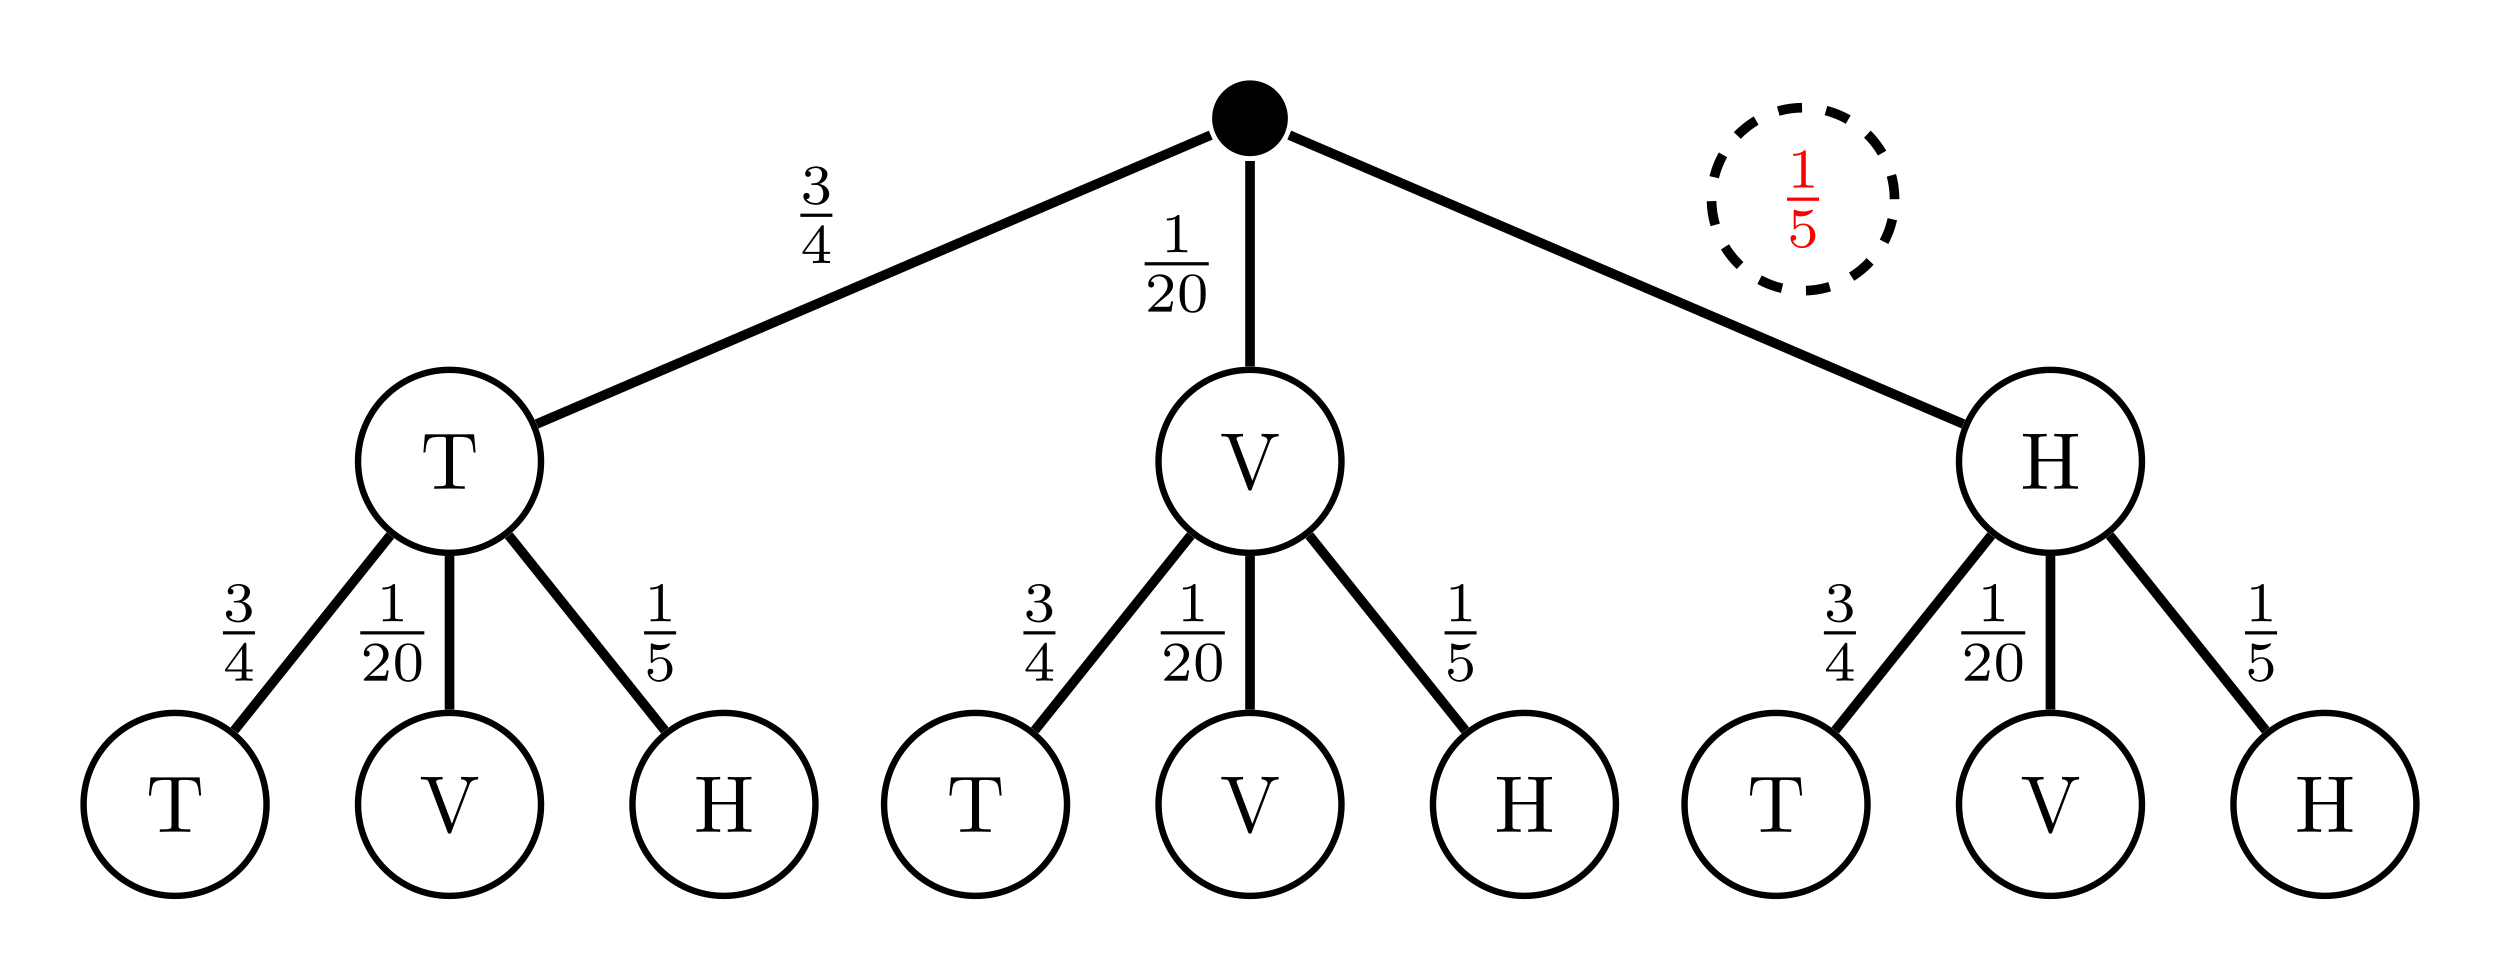 <?xml version="1.0" encoding="UTF-8"?>
<svg xmlns="http://www.w3.org/2000/svg" xmlns:xlink="http://www.w3.org/1999/xlink" width="309.856" height="121.398" viewBox="0 0 309.856 121.398">
<defs>
<g>
<g id="glyph-0-0">
<path d="M 6.641 -6.75 L 0.547 -6.75 L 0.359 -4.5 L 0.609 -4.5 C 0.75 -6.109 0.891 -6.438 2.406 -6.438 C 2.578 -6.438 2.844 -6.438 2.938 -6.422 C 3.156 -6.375 3.156 -6.266 3.156 -6.047 L 3.156 -0.781 C 3.156 -0.453 3.156 -0.312 2.109 -0.312 L 1.703 -0.312 L 1.703 0 C 2.109 -0.031 3.125 -0.031 3.594 -0.031 C 4.047 -0.031 5.078 -0.031 5.484 0 L 5.484 -0.312 L 5.078 -0.312 C 4.031 -0.312 4.031 -0.453 4.031 -0.781 L 4.031 -6.047 C 4.031 -6.234 4.031 -6.375 4.219 -6.422 C 4.328 -6.438 4.594 -6.438 4.781 -6.438 C 6.297 -6.438 6.438 -6.109 6.578 -4.5 L 6.828 -4.5 Z M 6.641 -6.75 "/>
</g>
<g id="glyph-0-1">
<path d="M 6.188 -5.828 C 6.328 -6.203 6.594 -6.484 7.281 -6.5 L 7.281 -6.812 C 6.969 -6.781 6.562 -6.781 6.312 -6.781 C 6.016 -6.781 5.438 -6.797 5.172 -6.812 L 5.172 -6.5 C 5.688 -6.484 5.906 -6.234 5.906 -6 C 5.906 -5.922 5.875 -5.859 5.859 -5.797 L 4.031 -1 L 2.125 -6.031 C 2.062 -6.172 2.062 -6.188 2.062 -6.203 C 2.062 -6.5 2.625 -6.5 2.875 -6.5 L 2.875 -6.812 C 2.516 -6.781 1.828 -6.781 1.453 -6.781 C 0.984 -6.781 0.547 -6.797 0.188 -6.812 L 0.188 -6.5 C 0.844 -6.5 1.031 -6.5 1.172 -6.125 L 3.484 0 C 3.547 0.188 3.594 0.219 3.734 0.219 C 3.891 0.219 3.922 0.172 3.969 0.031 Z M 6.188 -5.828 "/>
</g>
<g id="glyph-0-2">
<path d="M 6.109 -6.031 C 6.109 -6.391 6.125 -6.5 6.891 -6.5 L 7.141 -6.5 L 7.141 -6.812 C 6.781 -6.781 6.047 -6.781 5.672 -6.781 C 5.297 -6.781 4.547 -6.781 4.203 -6.812 L 4.203 -6.5 L 4.438 -6.5 C 5.203 -6.5 5.219 -6.391 5.219 -6.031 L 5.219 -3.703 L 2.25 -3.703 L 2.25 -6.031 C 2.25 -6.391 2.266 -6.5 3.031 -6.5 L 3.266 -6.5 L 3.266 -6.812 C 2.922 -6.781 2.188 -6.781 1.797 -6.781 C 1.422 -6.781 0.672 -6.781 0.328 -6.812 L 0.328 -6.5 L 0.562 -6.5 C 1.328 -6.5 1.359 -6.391 1.359 -6.031 L 1.359 -0.781 C 1.359 -0.422 1.328 -0.312 0.562 -0.312 L 0.328 -0.312 L 0.328 0 C 0.672 -0.031 1.422 -0.031 1.797 -0.031 C 2.172 -0.031 2.922 -0.031 3.266 0 L 3.266 -0.312 L 3.031 -0.312 C 2.266 -0.312 2.25 -0.422 2.25 -0.781 L 2.25 -3.391 L 5.219 -3.391 L 5.219 -0.781 C 5.219 -0.422 5.203 -0.312 4.438 -0.312 L 4.203 -0.312 L 4.203 0 C 4.547 -0.031 5.281 -0.031 5.656 -0.031 C 6.047 -0.031 6.781 -0.031 7.141 0 L 7.141 -0.312 L 6.891 -0.312 C 6.125 -0.312 6.109 -0.422 6.109 -0.781 Z M 6.109 -6.031 "/>
</g>
<g id="glyph-1-0">
<path d="M 1.906 -2.328 C 2.453 -2.328 2.844 -1.953 2.844 -1.203 C 2.844 -0.344 2.328 -0.078 1.938 -0.078 C 1.656 -0.078 1.031 -0.156 0.75 -0.578 C 1.078 -0.578 1.156 -0.812 1.156 -0.969 C 1.156 -1.188 0.984 -1.344 0.766 -1.344 C 0.578 -1.344 0.375 -1.219 0.375 -0.938 C 0.375 -0.281 1.094 0.141 1.938 0.141 C 2.906 0.141 3.578 -0.516 3.578 -1.203 C 3.578 -1.75 3.141 -2.297 2.375 -2.453 C 3.094 -2.719 3.359 -3.234 3.359 -3.672 C 3.359 -4.219 2.734 -4.625 1.953 -4.625 C 1.188 -4.625 0.594 -4.25 0.594 -3.688 C 0.594 -3.453 0.75 -3.328 0.953 -3.328 C 1.172 -3.328 1.312 -3.484 1.312 -3.672 C 1.312 -3.875 1.172 -4.031 0.953 -4.047 C 1.203 -4.344 1.672 -4.422 1.938 -4.422 C 2.25 -4.422 2.688 -4.266 2.688 -3.672 C 2.688 -3.375 2.594 -3.047 2.406 -2.844 C 2.188 -2.578 1.984 -2.562 1.641 -2.531 C 1.469 -2.516 1.453 -2.516 1.422 -2.516 C 1.406 -2.516 1.344 -2.5 1.344 -2.422 C 1.344 -2.328 1.406 -2.328 1.531 -2.328 Z M 1.906 -2.328 "/>
</g>
<g id="glyph-1-1">
<path d="M 3.688 -1.141 L 3.688 -1.391 L 2.906 -1.391 L 2.906 -4.5 C 2.906 -4.641 2.906 -4.703 2.766 -4.703 C 2.672 -4.703 2.641 -4.703 2.578 -4.594 L 0.266 -1.391 L 0.266 -1.141 L 2.328 -1.141 L 2.328 -0.578 C 2.328 -0.328 2.328 -0.25 1.75 -0.25 L 1.562 -0.25 L 1.562 0 C 1.922 -0.016 2.359 -0.031 2.609 -0.031 C 2.875 -0.031 3.312 -0.016 3.672 0 L 3.672 -0.25 L 3.484 -0.25 C 2.906 -0.25 2.906 -0.328 2.906 -0.578 L 2.906 -1.141 Z M 2.375 -3.938 L 2.375 -1.391 L 0.531 -1.391 Z M 2.375 -3.938 "/>
</g>
<g id="glyph-1-2">
<path d="M 2.328 -4.438 C 2.328 -4.625 2.328 -4.625 2.125 -4.625 C 1.672 -4.188 1.047 -4.188 0.766 -4.188 L 0.766 -3.938 C 0.922 -3.938 1.391 -3.938 1.766 -4.125 L 1.766 -0.578 C 1.766 -0.344 1.766 -0.25 1.078 -0.25 L 0.812 -0.25 L 0.812 0 C 0.938 0 1.797 -0.031 2.047 -0.031 C 2.266 -0.031 3.141 0 3.297 0 L 3.297 -0.25 L 3.031 -0.25 C 2.328 -0.25 2.328 -0.344 2.328 -0.578 Z M 2.328 -4.438 "/>
</g>
<g id="glyph-1-3">
<path d="M 3.516 -1.266 L 3.281 -1.266 C 3.266 -1.109 3.188 -0.703 3.094 -0.641 C 3.047 -0.594 2.516 -0.594 2.406 -0.594 L 1.125 -0.594 C 1.859 -1.234 2.109 -1.438 2.516 -1.766 C 3.031 -2.172 3.516 -2.609 3.516 -3.266 C 3.516 -4.109 2.781 -4.625 1.891 -4.625 C 1.031 -4.625 0.438 -4.016 0.438 -3.375 C 0.438 -3.031 0.734 -2.984 0.812 -2.984 C 0.969 -2.984 1.172 -3.109 1.172 -3.359 C 1.172 -3.484 1.125 -3.734 0.766 -3.734 C 0.984 -4.219 1.453 -4.375 1.781 -4.375 C 2.484 -4.375 2.844 -3.828 2.844 -3.266 C 2.844 -2.656 2.406 -2.188 2.188 -1.938 L 0.516 -0.266 C 0.438 -0.203 0.438 -0.188 0.438 0 L 3.312 0 Z M 3.516 -1.266 "/>
</g>
<g id="glyph-1-4">
<path d="M 3.594 -2.219 C 3.594 -2.984 3.5 -3.547 3.188 -4.031 C 2.969 -4.344 2.531 -4.625 1.984 -4.625 C 0.359 -4.625 0.359 -2.719 0.359 -2.219 C 0.359 -1.719 0.359 0.141 1.984 0.141 C 3.594 0.141 3.594 -1.719 3.594 -2.219 Z M 1.984 -0.062 C 1.656 -0.062 1.234 -0.25 1.094 -0.812 C 1 -1.219 1 -1.797 1 -2.312 C 1 -2.828 1 -3.359 1.094 -3.734 C 1.25 -4.281 1.688 -4.438 1.984 -4.438 C 2.359 -4.438 2.719 -4.203 2.844 -3.797 C 2.953 -3.422 2.969 -2.922 2.969 -2.312 C 2.969 -1.797 2.969 -1.281 2.875 -0.844 C 2.734 -0.203 2.266 -0.062 1.984 -0.062 Z M 1.984 -0.062 "/>
</g>
<g id="glyph-1-5">
<path d="M 1.078 -3.891 C 1.438 -3.797 1.641 -3.797 1.75 -3.797 C 2.672 -3.797 3.219 -4.422 3.219 -4.531 C 3.219 -4.609 3.172 -4.625 3.141 -4.625 C 3.125 -4.625 3.109 -4.625 3.078 -4.609 C 2.906 -4.547 2.547 -4.406 2.031 -4.406 C 1.828 -4.406 1.469 -4.422 1.016 -4.594 C 0.938 -4.625 0.922 -4.625 0.922 -4.625 C 0.828 -4.625 0.828 -4.547 0.828 -4.438 L 0.828 -2.391 C 0.828 -2.266 0.828 -2.188 0.938 -2.188 C 1 -2.188 1.016 -2.188 1.078 -2.281 C 1.375 -2.656 1.812 -2.719 2.047 -2.719 C 2.469 -2.719 2.656 -2.391 2.688 -2.328 C 2.812 -2.094 2.859 -1.828 2.859 -1.422 C 2.859 -1.219 2.859 -0.812 2.641 -0.5 C 2.469 -0.25 2.172 -0.078 1.828 -0.078 C 1.375 -0.078 0.906 -0.328 0.734 -0.797 C 1 -0.781 1.141 -0.953 1.141 -1.141 C 1.141 -1.438 0.875 -1.484 0.781 -1.484 C 0.781 -1.484 0.438 -1.484 0.438 -1.109 C 0.438 -0.484 1.016 0.141 1.844 0.141 C 2.734 0.141 3.516 -0.516 3.516 -1.406 C 3.516 -2.188 2.922 -2.906 2.062 -2.906 C 1.75 -2.906 1.391 -2.844 1.078 -2.578 Z M 1.078 -3.891 "/>
</g>
</g>
<clipPath id="clip-0">
<path clip-rule="nonzero" d="M 0 77 L 45 77 L 45 121.398 L 0 121.398 Z M 0 77 "/>
</clipPath>
<clipPath id="clip-1">
<path clip-rule="nonzero" d="M 33 77 L 79 77 L 79 121.398 L 33 121.398 Z M 33 77 "/>
</clipPath>
<clipPath id="clip-2">
<path clip-rule="nonzero" d="M 67 77 L 113 77 L 113 121.398 L 67 121.398 Z M 67 77 "/>
</clipPath>
<clipPath id="clip-3">
<path clip-rule="nonzero" d="M 98 77 L 144 77 L 144 121.398 L 98 121.398 Z M 98 77 "/>
</clipPath>
<clipPath id="clip-4">
<path clip-rule="nonzero" d="M 132 77 L 178 77 L 178 121.398 L 132 121.398 Z M 132 77 "/>
</clipPath>
<clipPath id="clip-5">
<path clip-rule="nonzero" d="M 166 77 L 212 77 L 212 121.398 L 166 121.398 Z M 166 77 "/>
</clipPath>
<clipPath id="clip-6">
<path clip-rule="nonzero" d="M 197 77 L 243 77 L 243 121.398 L 197 121.398 Z M 197 77 "/>
</clipPath>
<clipPath id="clip-7">
<path clip-rule="nonzero" d="M 231 77 L 277 77 L 277 121.398 L 231 121.398 Z M 231 77 "/>
</clipPath>
<clipPath id="clip-8">
<path clip-rule="nonzero" d="M 265 77 L 309.855 77 L 309.855 121.398 L 265 121.398 Z M 265 77 "/>
</clipPath>
</defs>
<path fill-rule="nonzero" fill="rgb(0%, 0%, 0%)" fill-opacity="1" d="M 159.625 14.66 C 159.625 12.066 157.523 9.961 154.93 9.961 C 152.336 9.961 150.23 12.066 150.23 14.66 C 150.23 17.254 152.336 19.355 154.93 19.355 C 157.523 19.355 159.625 17.254 159.625 14.66 Z M 159.625 14.66 "/>
<path fill="none" stroke-width="0.797" stroke-linecap="butt" stroke-linejoin="miter" stroke="rgb(0%, 0%, 0%)" stroke-opacity="1" stroke-miterlimit="10" d="M -87.873 -42.521 C -87.873 -36.259 -92.951 -31.181 -99.213 -31.181 C -105.475 -31.181 -110.553 -36.259 -110.553 -42.521 C -110.553 -48.782 -105.475 -53.861 -99.213 -53.861 C -92.951 -53.861 -87.873 -48.782 -87.873 -42.521 Z M -87.873 -42.521 " transform="matrix(1, 0, 0, -1, 154.928, 14.659)"/>
<g fill="rgb(0%, 0%, 0%)" fill-opacity="1">
<use xlink:href="#glyph-0-0" x="52.118" y="60.583"/>
</g>
<path fill="none" stroke-width="1.196" stroke-linecap="butt" stroke-linejoin="miter" stroke="rgb(0%, 0%, 0%)" stroke-opacity="1" stroke-miterlimit="10" d="M -4.865 -2.087 L -88.424 -37.896 " transform="matrix(1, 0, 0, -1, 154.928, 14.659)"/>
<g clip-path="url(#clip-0)">
<path fill="none" stroke-width="0.797" stroke-linecap="butt" stroke-linejoin="miter" stroke="rgb(0%, 0%, 0%)" stroke-opacity="1" stroke-miterlimit="10" d="M -121.893 -85.04 C -121.893 -78.778 -126.967 -73.7 -133.229 -73.7 C -139.49 -73.7 -144.569 -78.778 -144.569 -85.04 C -144.569 -91.302 -139.49 -96.38 -133.229 -96.38 C -126.967 -96.38 -121.893 -91.302 -121.893 -85.04 Z M -121.893 -85.04 " transform="matrix(1, 0, 0, -1, 154.928, 14.659)"/>
</g>
<g fill="rgb(0%, 0%, 0%)" fill-opacity="1">
<use xlink:href="#glyph-0-0" x="18.102" y="103.102"/>
</g>
<path fill="none" stroke-width="1.196" stroke-linecap="butt" stroke-linejoin="miter" stroke="rgb(0%, 0%, 0%)" stroke-opacity="1" stroke-miterlimit="10" d="M -106.545 -51.685 L -125.897 -75.876 " transform="matrix(1, 0, 0, -1, 154.928, 14.659)"/>
<g fill="rgb(0%, 0%, 0%)" fill-opacity="1">
<use xlink:href="#glyph-1-0" x="27.63" y="77.006"/>
</g>
<path fill="none" stroke-width="0.398" stroke-linecap="butt" stroke-linejoin="miter" stroke="rgb(0%, 0%, 0%)" stroke-opacity="1" stroke-miterlimit="10" d="M -0.001 0.001 L 3.972 0.001 " transform="matrix(1, 0, 0, -1, 27.63, 78.438)"/>
<g fill="rgb(0%, 0%, 0%)" fill-opacity="1">
<use xlink:href="#glyph-1-1" x="27.63" y="84.365"/>
</g>
<g clip-path="url(#clip-1)">
<path fill="none" stroke-width="0.797" stroke-linecap="butt" stroke-linejoin="miter" stroke="rgb(0%, 0%, 0%)" stroke-opacity="1" stroke-miterlimit="10" d="M -87.873 -85.04 C -87.873 -78.778 -92.951 -73.7 -99.213 -73.7 C -105.475 -73.7 -110.553 -78.778 -110.553 -85.04 C -110.553 -91.302 -105.475 -96.38 -99.213 -96.38 C -92.951 -96.38 -87.873 -91.302 -87.873 -85.04 Z M -87.873 -85.04 " transform="matrix(1, 0, 0, -1, 154.928, 14.659)"/>
</g>
<g fill="rgb(0%, 0%, 0%)" fill-opacity="1">
<use xlink:href="#glyph-0-1" x="51.979" y="103.102"/>
</g>
<path fill="none" stroke-width="1.196" stroke-linecap="butt" stroke-linejoin="miter" stroke="rgb(0%, 0%, 0%)" stroke-opacity="1" stroke-miterlimit="10" d="M -99.213 -54.259 L -99.213 -73.302 " transform="matrix(1, 0, 0, -1, 154.928, 14.659)"/>
<g fill="rgb(0%, 0%, 0%)" fill-opacity="1">
<use xlink:href="#glyph-1-2" x="46.637" y="77.006"/>
</g>
<path fill="none" stroke-width="0.398" stroke-linecap="butt" stroke-linejoin="miter" stroke="rgb(0%, 0%, 0%)" stroke-opacity="1" stroke-miterlimit="10" d="M 0 0.001 L 7.942 0.001 " transform="matrix(1, 0, 0, -1, 44.652, 78.438)"/>
<g fill="rgb(0%, 0%, 0%)" fill-opacity="1">
<use xlink:href="#glyph-1-3" x="44.652" y="84.365"/>
<use xlink:href="#glyph-1-4" x="48.624" y="84.365"/>
</g>
<g clip-path="url(#clip-2)">
<path fill="none" stroke-width="0.797" stroke-linecap="butt" stroke-linejoin="miter" stroke="rgb(0%, 0%, 0%)" stroke-opacity="1" stroke-miterlimit="10" d="M -53.858 -85.04 C -53.858 -78.778 -58.936 -73.7 -65.198 -73.7 C -71.459 -73.7 -76.537 -78.778 -76.537 -85.04 C -76.537 -91.302 -71.459 -96.38 -65.198 -96.38 C -58.936 -96.38 -53.858 -91.302 -53.858 -85.04 Z M -53.858 -85.04 " transform="matrix(1, 0, 0, -1, 154.928, 14.659)"/>
</g>
<g fill="rgb(0%, 0%, 0%)" fill-opacity="1">
<use xlink:href="#glyph-0-2" x="85.995" y="103.102"/>
</g>
<path fill="none" stroke-width="1.196" stroke-linecap="butt" stroke-linejoin="miter" stroke="rgb(0%, 0%, 0%)" stroke-opacity="1" stroke-miterlimit="10" d="M -91.881 -51.685 L -72.53 -75.876 " transform="matrix(1, 0, 0, -1, 154.928, 14.659)"/>
<g fill="rgb(0%, 0%, 0%)" fill-opacity="1">
<use xlink:href="#glyph-1-2" x="79.83" y="77.006"/>
</g>
<path fill="none" stroke-width="0.398" stroke-linecap="butt" stroke-linejoin="miter" stroke="rgb(0%, 0%, 0%)" stroke-opacity="1" stroke-miterlimit="10" d="M -0.002 0.001 L 3.971 0.001 " transform="matrix(1, 0, 0, -1, 79.83, 78.438)"/>
<g fill="rgb(0%, 0%, 0%)" fill-opacity="1">
<use xlink:href="#glyph-1-5" x="79.83" y="84.365"/>
</g>
<g fill="rgb(0%, 0%, 0%)" fill-opacity="1">
<use xlink:href="#glyph-1-0" x="99.198" y="25.248"/>
</g>
<path fill="none" stroke-width="0.398" stroke-linecap="butt" stroke-linejoin="miter" stroke="rgb(0%, 0%, 0%)" stroke-opacity="1" stroke-miterlimit="10" d="M 0.001 0 L 3.97 0 " transform="matrix(1, 0, 0, -1, 99.198, 26.68)"/>
<g fill="rgb(0%, 0%, 0%)" fill-opacity="1">
<use xlink:href="#glyph-1-1" x="99.198" y="32.606"/>
</g>
<path fill="none" stroke-width="0.797" stroke-linecap="butt" stroke-linejoin="miter" stroke="rgb(0%, 0%, 0%)" stroke-opacity="1" stroke-miterlimit="10" d="M 11.338 -42.521 C 11.338 -36.259 6.263 -31.181 0.002 -31.181 C -6.264 -31.181 -11.338 -36.259 -11.338 -42.521 C -11.338 -48.782 -6.264 -53.861 0.002 -53.861 C 6.263 -53.861 11.338 -48.782 11.338 -42.521 Z M 11.338 -42.521 " transform="matrix(1, 0, 0, -1, 154.928, 14.659)"/>
<g fill="rgb(0%, 0%, 0%)" fill-opacity="1">
<use xlink:href="#glyph-0-1" x="151.192" y="60.583"/>
</g>
<path fill="none" stroke-width="1.196" stroke-linecap="butt" stroke-linejoin="miter" stroke="rgb(0%, 0%, 0%)" stroke-opacity="1" stroke-miterlimit="10" d="M 0.002 -5.294 L 0.002 -30.782 " transform="matrix(1, 0, 0, -1, 154.928, 14.659)"/>
<g clip-path="url(#clip-3)">
<path fill="none" stroke-width="0.797" stroke-linecap="butt" stroke-linejoin="miter" stroke="rgb(0%, 0%, 0%)" stroke-opacity="1" stroke-miterlimit="10" d="M -22.678 -85.04 C -22.678 -78.778 -27.752 -73.7 -34.018 -73.7 C -40.28 -73.7 -45.354 -78.778 -45.354 -85.04 C -45.354 -91.302 -40.28 -96.38 -34.018 -96.38 C -27.752 -96.38 -22.678 -91.302 -22.678 -85.04 Z M -22.678 -85.04 " transform="matrix(1, 0, 0, -1, 154.928, 14.659)"/>
</g>
<g fill="rgb(0%, 0%, 0%)" fill-opacity="1">
<use xlink:href="#glyph-0-0" x="117.315" y="103.102"/>
</g>
<path fill="none" stroke-width="1.196" stroke-linecap="butt" stroke-linejoin="miter" stroke="rgb(0%, 0%, 0%)" stroke-opacity="1" stroke-miterlimit="10" d="M -7.33 -51.685 L -26.686 -75.876 " transform="matrix(1, 0, 0, -1, 154.928, 14.659)"/>
<g fill="rgb(0%, 0%, 0%)" fill-opacity="1">
<use xlink:href="#glyph-1-0" x="126.843" y="77.006"/>
</g>
<path fill="none" stroke-width="0.398" stroke-linecap="butt" stroke-linejoin="miter" stroke="rgb(0%, 0%, 0%)" stroke-opacity="1" stroke-miterlimit="10" d="M 0.001 0.001 L 3.97 0.001 " transform="matrix(1, 0, 0, -1, 126.843, 78.438)"/>
<g fill="rgb(0%, 0%, 0%)" fill-opacity="1">
<use xlink:href="#glyph-1-1" x="126.843" y="84.365"/>
</g>
<g clip-path="url(#clip-4)">
<path fill="none" stroke-width="0.797" stroke-linecap="butt" stroke-linejoin="miter" stroke="rgb(0%, 0%, 0%)" stroke-opacity="1" stroke-miterlimit="10" d="M 11.338 -85.04 C 11.338 -78.778 6.263 -73.7 0.002 -73.7 C -6.264 -73.7 -11.338 -78.778 -11.338 -85.04 C -11.338 -91.302 -6.264 -96.38 0.002 -96.38 C 6.263 -96.38 11.338 -91.302 11.338 -85.04 Z M 11.338 -85.04 " transform="matrix(1, 0, 0, -1, 154.928, 14.659)"/>
</g>
<g fill="rgb(0%, 0%, 0%)" fill-opacity="1">
<use xlink:href="#glyph-0-1" x="151.192" y="103.102"/>
</g>
<path fill="none" stroke-width="1.196" stroke-linecap="butt" stroke-linejoin="miter" stroke="rgb(0%, 0%, 0%)" stroke-opacity="1" stroke-miterlimit="10" d="M 0.002 -54.259 L 0.002 -73.302 " transform="matrix(1, 0, 0, -1, 154.928, 14.659)"/>
<g fill="rgb(0%, 0%, 0%)" fill-opacity="1">
<use xlink:href="#glyph-1-2" x="145.85" y="77.006"/>
</g>
<path fill="none" stroke-width="0.398" stroke-linecap="butt" stroke-linejoin="miter" stroke="rgb(0%, 0%, 0%)" stroke-opacity="1" stroke-miterlimit="10" d="M -0.001 0.001 L 7.941 0.001 " transform="matrix(1, 0, 0, -1, 143.864, 78.438)"/>
<g fill="rgb(0%, 0%, 0%)" fill-opacity="1">
<use xlink:href="#glyph-1-3" x="143.864" y="84.365"/>
<use xlink:href="#glyph-1-4" x="147.836" y="84.365"/>
</g>
<g clip-path="url(#clip-5)">
<path fill="none" stroke-width="0.797" stroke-linecap="butt" stroke-linejoin="miter" stroke="rgb(0%, 0%, 0%)" stroke-opacity="1" stroke-miterlimit="10" d="M 45.353 -85.04 C 45.353 -78.778 40.279 -73.7 34.017 -73.7 C 27.756 -73.7 22.677 -78.778 22.677 -85.04 C 22.677 -91.302 27.756 -96.38 34.017 -96.38 C 40.279 -96.38 45.353 -91.302 45.353 -85.04 Z M 45.353 -85.04 " transform="matrix(1, 0, 0, -1, 154.928, 14.659)"/>
</g>
<g fill="rgb(0%, 0%, 0%)" fill-opacity="1">
<use xlink:href="#glyph-0-2" x="185.208" y="103.102"/>
</g>
<path fill="none" stroke-width="1.196" stroke-linecap="butt" stroke-linejoin="miter" stroke="rgb(0%, 0%, 0%)" stroke-opacity="1" stroke-miterlimit="10" d="M 7.334 -51.685 L 26.685 -75.876 " transform="matrix(1, 0, 0, -1, 154.928, 14.659)"/>
<g fill="rgb(0%, 0%, 0%)" fill-opacity="1">
<use xlink:href="#glyph-1-2" x="179.042" y="77.006"/>
</g>
<path fill="none" stroke-width="0.398" stroke-linecap="butt" stroke-linejoin="miter" stroke="rgb(0%, 0%, 0%)" stroke-opacity="1" stroke-miterlimit="10" d="M 0.001 0.001 L 3.97 0.001 " transform="matrix(1, 0, 0, -1, 179.042, 78.438)"/>
<g fill="rgb(0%, 0%, 0%)" fill-opacity="1">
<use xlink:href="#glyph-1-5" x="179.042" y="84.365"/>
</g>
<g fill="rgb(0%, 0%, 0%)" fill-opacity="1">
<use xlink:href="#glyph-1-2" x="143.857" y="31.265"/>
</g>
<path fill="none" stroke-width="0.398" stroke-linecap="butt" stroke-linejoin="miter" stroke="rgb(0%, 0%, 0%)" stroke-opacity="1" stroke-miterlimit="10" d="M -0.001 0.002 L 7.941 0.002 " transform="matrix(1, 0, 0, -1, 141.872, 32.697)"/>
<g fill="rgb(0%, 0%, 0%)" fill-opacity="1">
<use xlink:href="#glyph-1-3" x="141.872" y="38.623"/>
<use xlink:href="#glyph-1-4" x="145.844" y="38.623"/>
</g>
<path fill="none" stroke-width="0.797" stroke-linecap="butt" stroke-linejoin="miter" stroke="rgb(0%, 0%, 0%)" stroke-opacity="1" stroke-miterlimit="10" d="M 110.552 -42.521 C 110.552 -36.259 105.474 -31.181 99.213 -31.181 C 92.951 -31.181 87.877 -36.259 87.877 -42.521 C 87.877 -48.782 92.951 -53.861 99.213 -53.861 C 105.474 -53.861 110.552 -48.782 110.552 -42.521 Z M 110.552 -42.521 " transform="matrix(1, 0, 0, -1, 154.928, 14.659)"/>
<g fill="rgb(0%, 0%, 0%)" fill-opacity="1">
<use xlink:href="#glyph-0-2" x="250.405" y="60.583"/>
</g>
<path fill="none" stroke-width="1.196" stroke-linecap="butt" stroke-linejoin="miter" stroke="rgb(0%, 0%, 0%)" stroke-opacity="1" stroke-miterlimit="10" d="M 4.865 -2.087 L 88.427 -37.896 " transform="matrix(1, 0, 0, -1, 154.928, 14.659)"/>
<g clip-path="url(#clip-6)">
<path fill="none" stroke-width="0.797" stroke-linecap="butt" stroke-linejoin="miter" stroke="rgb(0%, 0%, 0%)" stroke-opacity="1" stroke-miterlimit="10" d="M 76.537 -85.04 C 76.537 -78.778 71.459 -73.7 65.197 -73.7 C 58.935 -73.7 53.857 -78.778 53.857 -85.04 C 53.857 -91.302 58.935 -96.38 65.197 -96.38 C 71.459 -96.38 76.537 -91.302 76.537 -85.04 Z M 76.537 -85.04 " transform="matrix(1, 0, 0, -1, 154.928, 14.659)"/>
</g>
<g fill="rgb(0%, 0%, 0%)" fill-opacity="1">
<use xlink:href="#glyph-0-0" x="216.527" y="103.102"/>
</g>
<path fill="none" stroke-width="1.196" stroke-linecap="butt" stroke-linejoin="miter" stroke="rgb(0%, 0%, 0%)" stroke-opacity="1" stroke-miterlimit="10" d="M 91.881 -51.685 L 72.529 -75.876 " transform="matrix(1, 0, 0, -1, 154.928, 14.659)"/>
<g fill="rgb(0%, 0%, 0%)" fill-opacity="1">
<use xlink:href="#glyph-1-0" x="226.055" y="77.006"/>
</g>
<path fill="none" stroke-width="0.398" stroke-linecap="butt" stroke-linejoin="miter" stroke="rgb(0%, 0%, 0%)" stroke-opacity="1" stroke-miterlimit="10" d="M -0 0.001 L 3.972 0.001 " transform="matrix(1, 0, 0, -1, 226.055, 78.438)"/>
<g fill="rgb(0%, 0%, 0%)" fill-opacity="1">
<use xlink:href="#glyph-1-1" x="226.055" y="84.365"/>
</g>
<g clip-path="url(#clip-7)">
<path fill="none" stroke-width="0.797" stroke-linecap="butt" stroke-linejoin="miter" stroke="rgb(0%, 0%, 0%)" stroke-opacity="1" stroke-miterlimit="10" d="M 110.552 -85.04 C 110.552 -78.778 105.474 -73.7 99.213 -73.7 C 92.951 -73.7 87.877 -78.778 87.877 -85.04 C 87.877 -91.302 92.951 -96.38 99.213 -96.38 C 105.474 -96.38 110.552 -91.302 110.552 -85.04 Z M 110.552 -85.04 " transform="matrix(1, 0, 0, -1, 154.928, 14.659)"/>
</g>
<g fill="rgb(0%, 0%, 0%)" fill-opacity="1">
<use xlink:href="#glyph-0-1" x="250.405" y="103.102"/>
</g>
<path fill="none" stroke-width="1.196" stroke-linecap="butt" stroke-linejoin="miter" stroke="rgb(0%, 0%, 0%)" stroke-opacity="1" stroke-miterlimit="10" d="M 99.213 -54.259 L 99.213 -73.302 " transform="matrix(1, 0, 0, -1, 154.928, 14.659)"/>
<g fill="rgb(0%, 0%, 0%)" fill-opacity="1">
<use xlink:href="#glyph-1-2" x="245.063" y="77.006"/>
</g>
<path fill="none" stroke-width="0.398" stroke-linecap="butt" stroke-linejoin="miter" stroke="rgb(0%, 0%, 0%)" stroke-opacity="1" stroke-miterlimit="10" d="M 0.001 0.001 L 7.943 0.001 " transform="matrix(1, 0, 0, -1, 243.077, 78.438)"/>
<g fill="rgb(0%, 0%, 0%)" fill-opacity="1">
<use xlink:href="#glyph-1-3" x="243.077" y="84.365"/>
<use xlink:href="#glyph-1-4" x="247.049" y="84.365"/>
</g>
<g clip-path="url(#clip-8)">
<path fill="none" stroke-width="0.797" stroke-linecap="butt" stroke-linejoin="miter" stroke="rgb(0%, 0%, 0%)" stroke-opacity="1" stroke-miterlimit="10" d="M 144.568 -85.04 C 144.568 -78.778 139.494 -73.7 133.228 -73.7 C 126.967 -73.7 121.892 -78.778 121.892 -85.04 C 121.892 -91.302 126.967 -96.38 133.228 -96.38 C 139.494 -96.38 144.568 -91.302 144.568 -85.04 Z M 144.568 -85.04 " transform="matrix(1, 0, 0, -1, 154.928, 14.659)"/>
</g>
<g fill="rgb(0%, 0%, 0%)" fill-opacity="1">
<use xlink:href="#glyph-0-2" x="284.42" y="103.102"/>
</g>
<path fill="none" stroke-width="1.196" stroke-linecap="butt" stroke-linejoin="miter" stroke="rgb(0%, 0%, 0%)" stroke-opacity="1" stroke-miterlimit="10" d="M 106.545 -51.685 L 125.9 -75.876 " transform="matrix(1, 0, 0, -1, 154.928, 14.659)"/>
<g fill="rgb(0%, 0%, 0%)" fill-opacity="1">
<use xlink:href="#glyph-1-2" x="278.255" y="77.006"/>
</g>
<path fill="none" stroke-width="0.398" stroke-linecap="butt" stroke-linejoin="miter" stroke="rgb(0%, 0%, 0%)" stroke-opacity="1" stroke-miterlimit="10" d="M -0.001 0.001 L 3.972 0.001 " transform="matrix(1, 0, 0, -1, 278.255, 78.438)"/>
<g fill="rgb(0%, 0%, 0%)" fill-opacity="1">
<use xlink:href="#glyph-1-5" x="278.255" y="84.365"/>
</g>
<path fill="none" stroke-width="1.196" stroke-linecap="butt" stroke-linejoin="miter" stroke="rgb(0%, 0%, 0%)" stroke-opacity="1" stroke-dasharray="2.989 2.989" stroke-miterlimit="10" d="M 79.885 -10.028 C 79.885 -3.767 74.806 1.311 68.545 1.311 C 62.283 1.311 57.205 -3.767 57.205 -10.028 C 57.205 -16.29 62.283 -21.368 68.545 -21.368 C 74.806 -21.368 79.885 -16.29 79.885 -10.028 Z M 79.885 -10.028 " transform="matrix(1, 0, 0, -1, 154.928, 14.659)"/>
<g fill="rgb(100%, 0%, 0%)" fill-opacity="1">
<use xlink:href="#glyph-1-2" x="221.487" y="23.255"/>
</g>
<path fill="none" stroke-width="0.398" stroke-linecap="butt" stroke-linejoin="miter" stroke="rgb(100%, 0%, 0%)" stroke-opacity="1" stroke-miterlimit="10" d="M 0.001 -0.001 L 3.97 -0.001 " transform="matrix(1, 0, 0, -1, 221.487, 24.687)"/>
<g fill="rgb(100%, 0%, 0%)" fill-opacity="1">
<use xlink:href="#glyph-1-5" x="221.487" y="30.613"/>
</g>
</svg>
